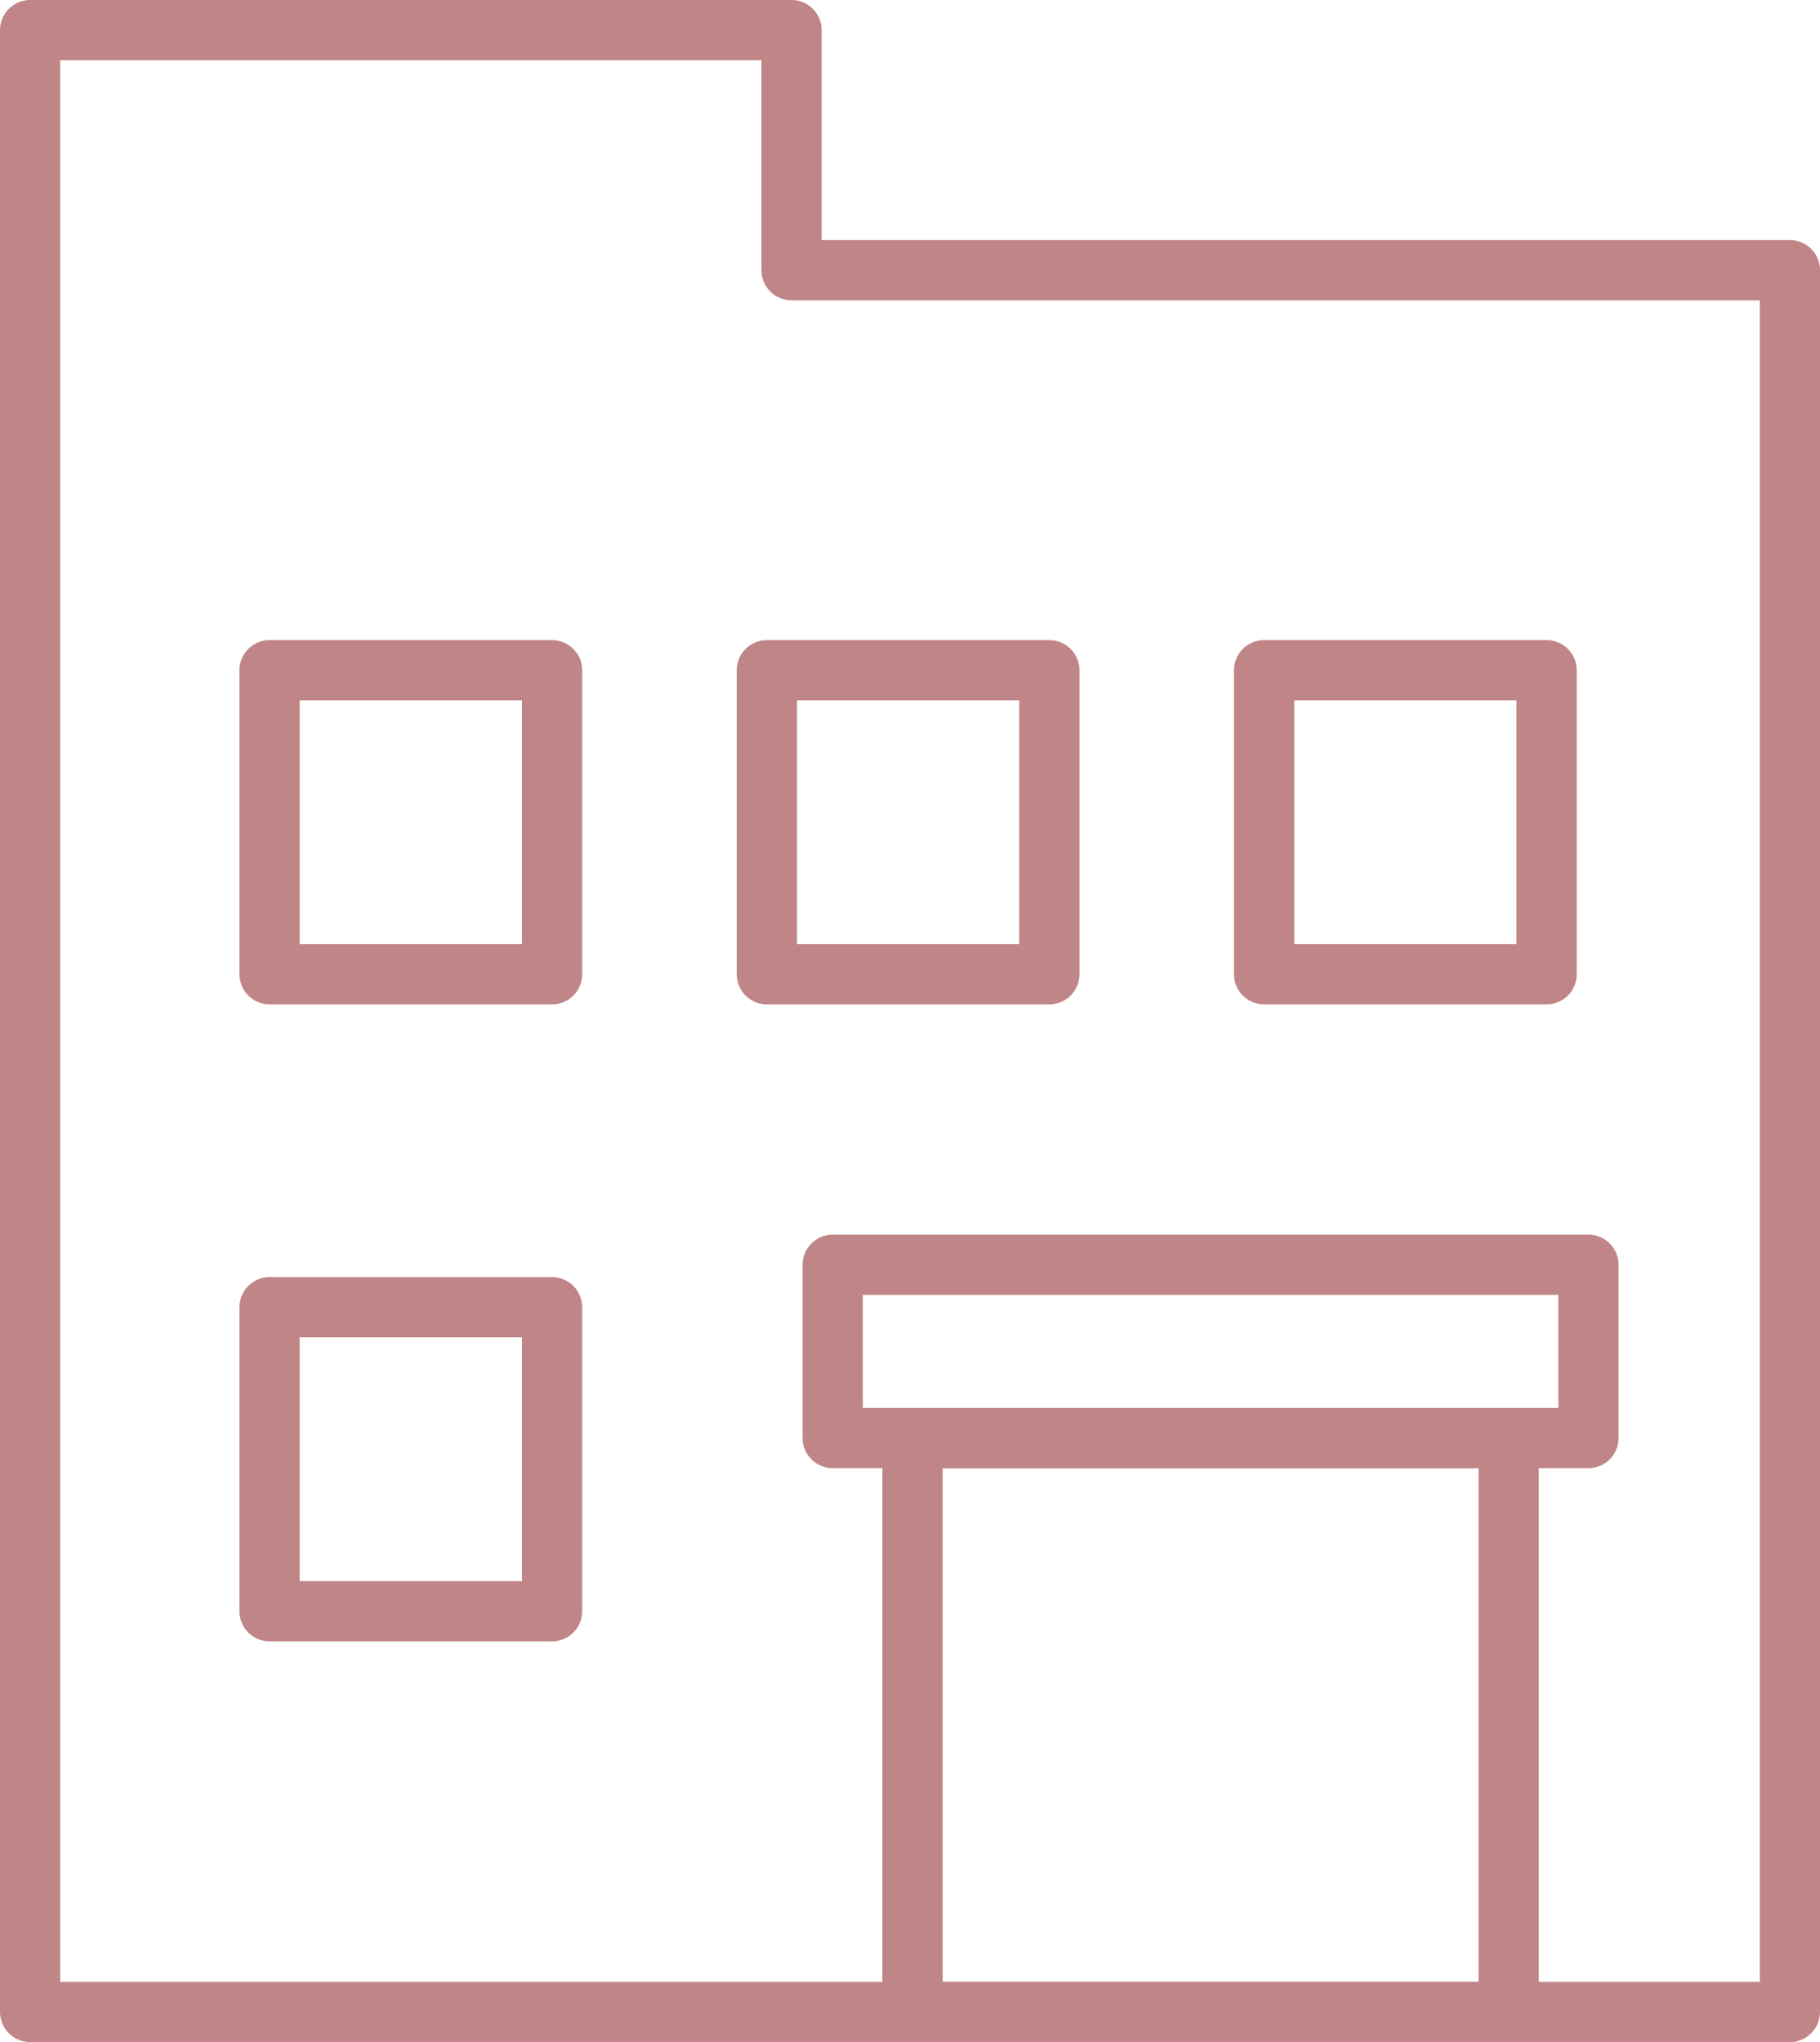 <svg xmlns="http://www.w3.org/2000/svg" width="54.412" height="61.052" viewBox="0 0 54.412 61.052">
  <g id="step_icon4" transform="translate(-1624.968 -7560.706)">
    <path id="Path_5067" data-name="Path 5067" d="M1662.76,7568.784h-14.128v-7.178h-22.764v59.252h52.612v-52.074H1662.76Z" fill="none" stroke="#c08586" stroke-linecap="round" stroke-linejoin="round" stroke-width="1.8"/>
    <rect id="Rectangle_182" data-name="Rectangle 182" width="8.446" height="9.09" transform="translate(1633.027 7580.744)" fill="none" stroke="#c08586" stroke-linecap="round" stroke-linejoin="round" stroke-width="1.8"/>
    <rect id="Rectangle_183" data-name="Rectangle 183" width="8.446" height="9.09" transform="translate(1647.894 7580.744)" fill="none" stroke="#c08586" stroke-linecap="round" stroke-linejoin="round" stroke-width="1.8"/>
    <rect id="Rectangle_184" data-name="Rectangle 184" width="8.446" height="9.09" transform="translate(1662.76 7580.744)" fill="none" stroke="#c08586" stroke-linecap="round" stroke-linejoin="round" stroke-width="1.8"/>
    <rect id="Rectangle_185" data-name="Rectangle 185" width="8.446" height="9.09" transform="translate(1633.027 7599.788)" fill="none" stroke="#c08586" stroke-linecap="round" stroke-linejoin="round" stroke-width="1.8"/>
    <rect id="Rectangle_186" data-name="Rectangle 186" width="17.823" height="17.159" transform="translate(1652.249 7603.699)" fill="none" stroke="#c08586" stroke-linecap="round" stroke-linejoin="round" stroke-width="1.8"/>
    <rect id="Rectangle_187" data-name="Rectangle 187" width="22.594" height="5.18" transform="translate(1649.863 7598.519)" fill="none" stroke="#c08586" stroke-linecap="round" stroke-linejoin="round" stroke-width="1.8"/>
  </g>
</svg>
